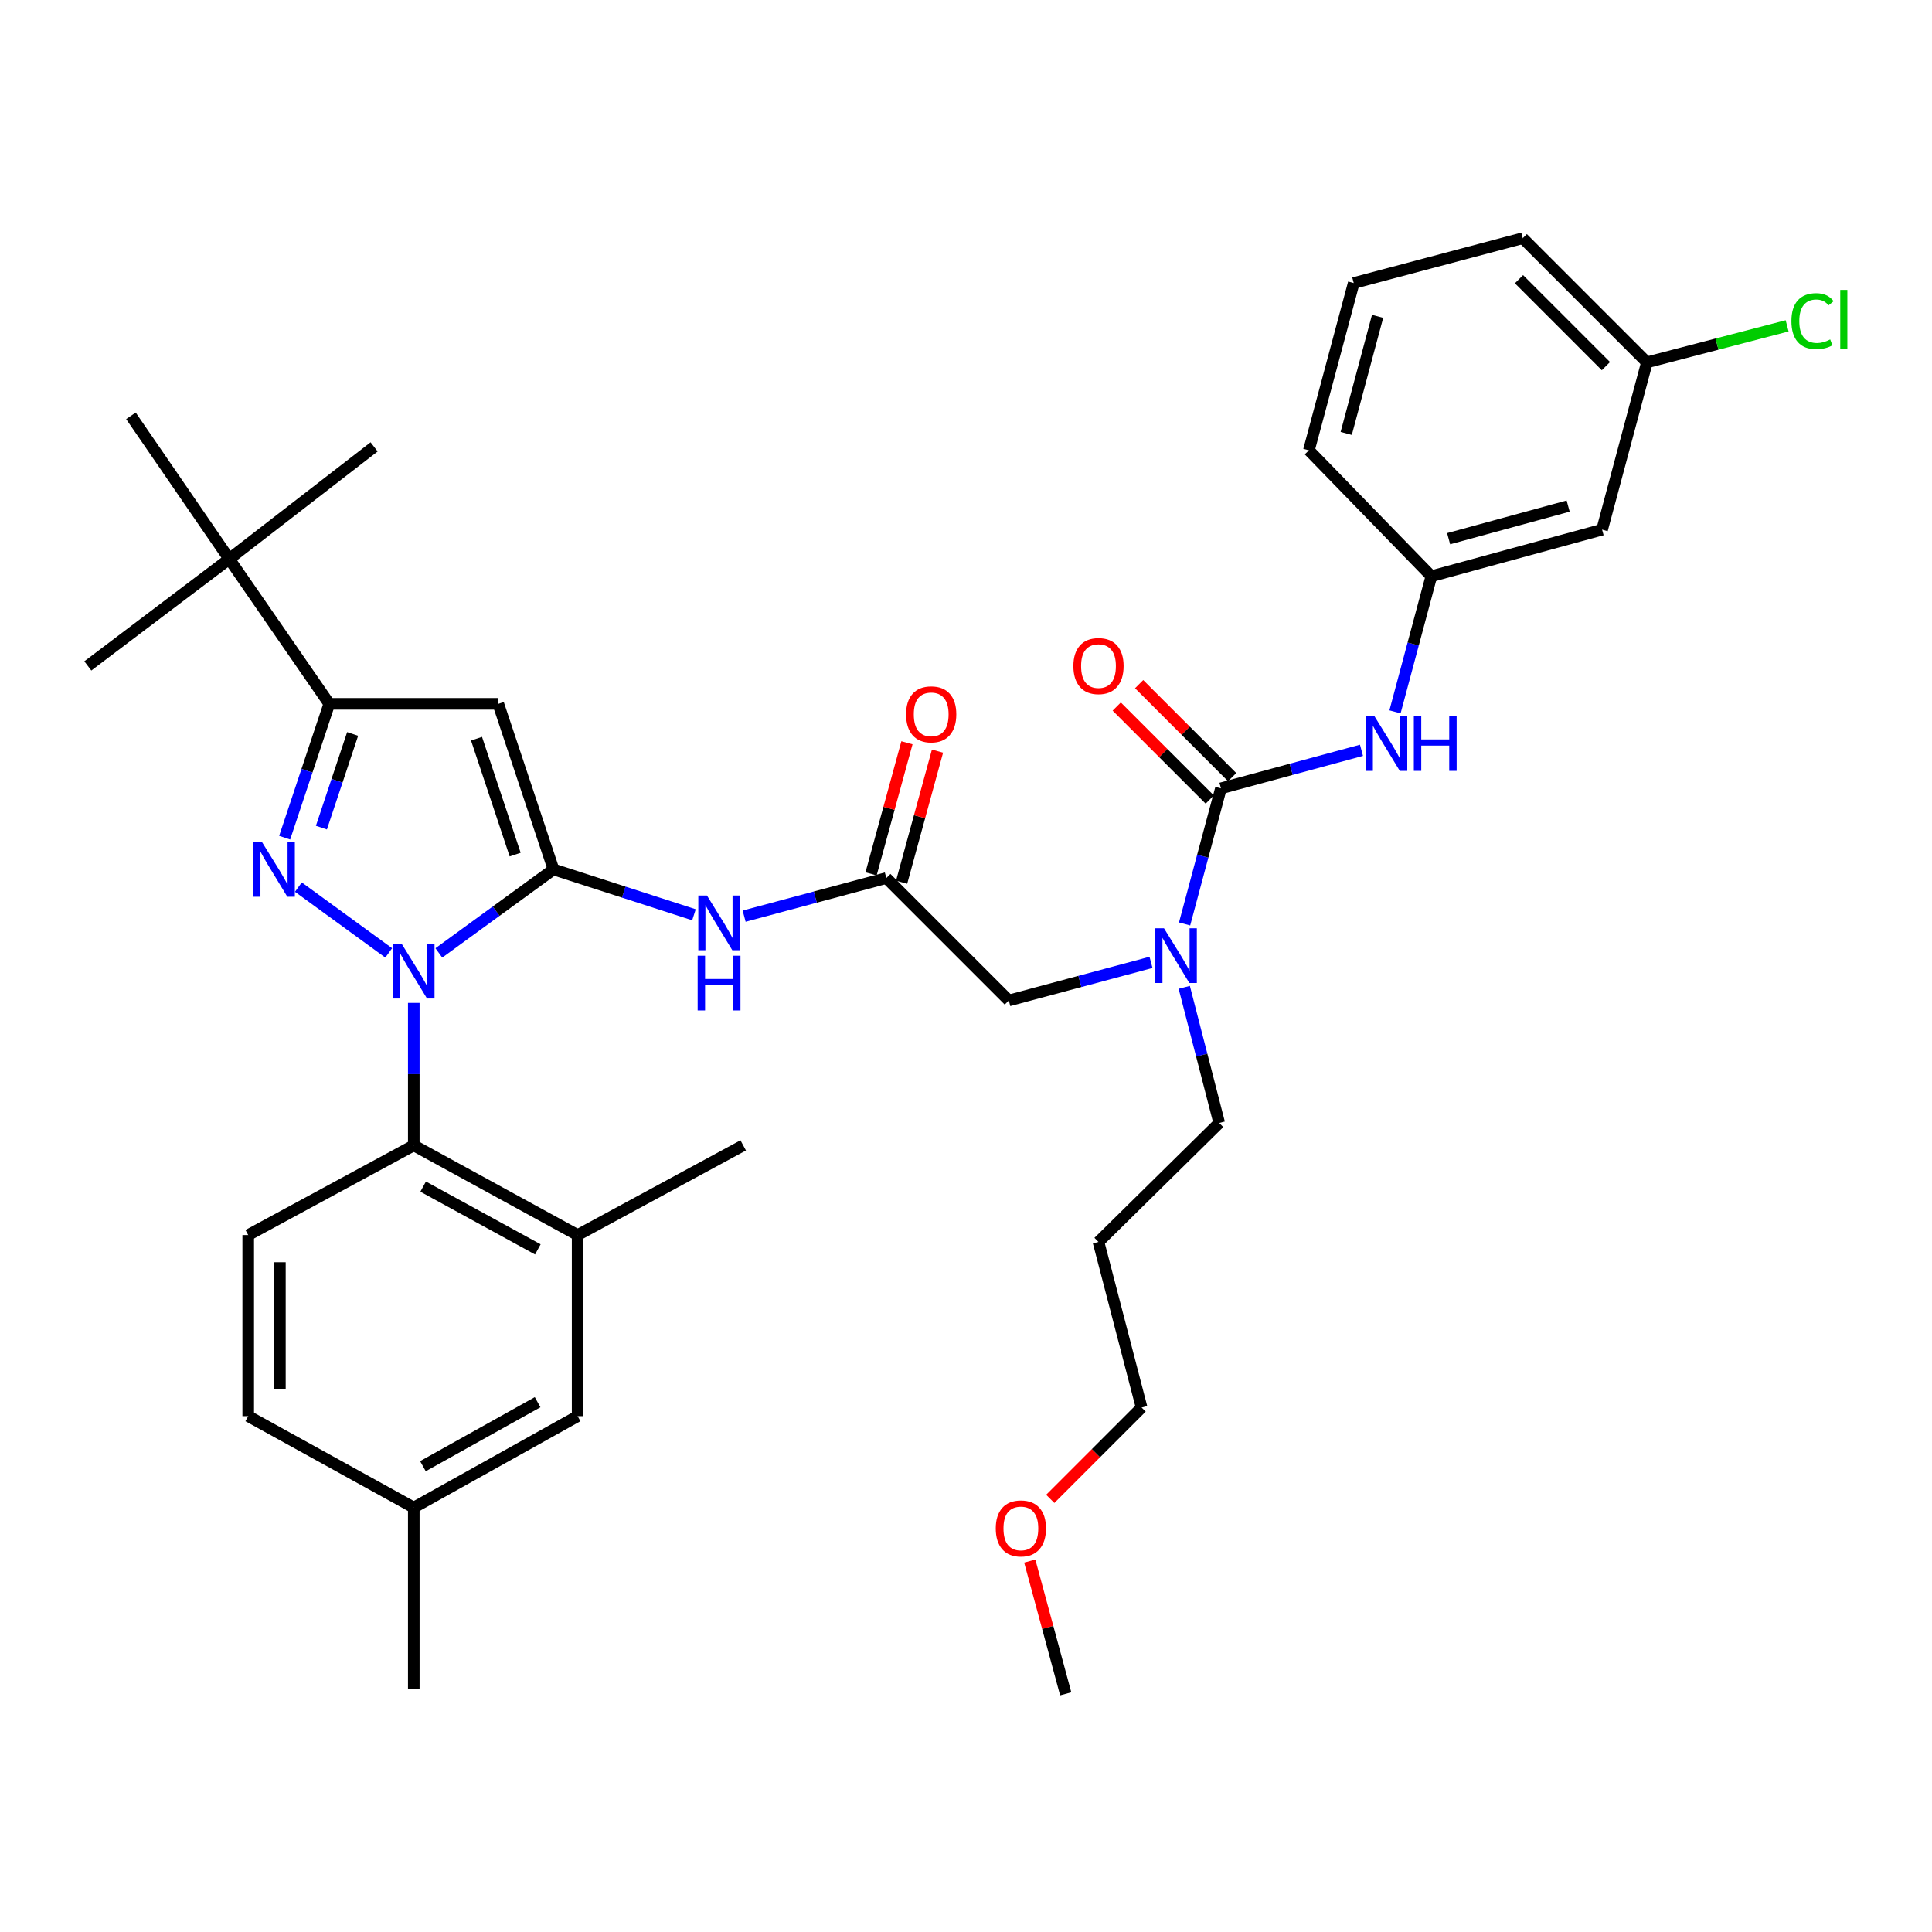 <?xml version='1.0' encoding='iso-8859-1'?>
<svg version='1.1' baseProfile='full'
              xmlns='http://www.w3.org/2000/svg'
                      xmlns:rdkit='http://www.rdkit.org/xml'
                      xmlns:xlink='http://www.w3.org/1999/xlink'
                  xml:space='preserve'
width='1000px' height='1000px' viewBox='0 0 1000 1000'>
<!-- END OF HEADER -->
<rect style='opacity:1.0;fill:#FFFFFF;stroke:none' width='1000' height='1000' x='0' y='0'> </rect>
<path class='bond-0' d='M 458.77,454.472 L 421.968,464.339' style='fill:none;fill-rule:evenodd;stroke:#000000;stroke-width:6px;stroke-linecap:butt;stroke-linejoin:miter;stroke-opacity:1' />
<path class='bond-0' d='M 421.968,464.339 L 385.166,474.206' style='fill:none;fill-rule:evenodd;stroke:#0000FF;stroke-width:6px;stroke-linecap:butt;stroke-linejoin:miter;stroke-opacity:1' />
<path class='bond-1' d='M 466.676,456.636 L 475.962,422.711' style='fill:none;fill-rule:evenodd;stroke:#000000;stroke-width:6px;stroke-linecap:butt;stroke-linejoin:miter;stroke-opacity:1' />
<path class='bond-1' d='M 475.962,422.711 L 485.249,388.785' style='fill:none;fill-rule:evenodd;stroke:#FF0000;stroke-width:6px;stroke-linecap:butt;stroke-linejoin:miter;stroke-opacity:1' />
<path class='bond-1' d='M 450.864,452.308 L 460.15,418.382' style='fill:none;fill-rule:evenodd;stroke:#000000;stroke-width:6px;stroke-linecap:butt;stroke-linejoin:miter;stroke-opacity:1' />
<path class='bond-1' d='M 460.15,418.382 L 469.437,384.457' style='fill:none;fill-rule:evenodd;stroke:#FF0000;stroke-width:6px;stroke-linecap:butt;stroke-linejoin:miter;stroke-opacity:1' />
<path class='bond-2' d='M 458.77,454.472 L 522.158,517.851' style='fill:none;fill-rule:evenodd;stroke:#000000;stroke-width:6px;stroke-linecap:butt;stroke-linejoin:miter;stroke-opacity:1' />
<path class='bond-3' d='M 522.158,517.851 L 558.96,507.987' style='fill:none;fill-rule:evenodd;stroke:#000000;stroke-width:6px;stroke-linecap:butt;stroke-linejoin:miter;stroke-opacity:1' />
<path class='bond-3' d='M 558.96,507.987 L 595.762,498.124' style='fill:none;fill-rule:evenodd;stroke:#0000FF;stroke-width:6px;stroke-linecap:butt;stroke-linejoin:miter;stroke-opacity:1' />
<path class='bond-4' d='M 359.194,473.491 L 322.839,461.75' style='fill:none;fill-rule:evenodd;stroke:#0000FF;stroke-width:6px;stroke-linecap:butt;stroke-linejoin:miter;stroke-opacity:1' />
<path class='bond-4' d='M 322.839,461.75 L 286.484,450.009' style='fill:none;fill-rule:evenodd;stroke:#000000;stroke-width:6px;stroke-linecap:butt;stroke-linejoin:miter;stroke-opacity:1' />
<path class='bond-5' d='M 613.14,478.244 L 622.549,443.147' style='fill:none;fill-rule:evenodd;stroke:#0000FF;stroke-width:6px;stroke-linecap:butt;stroke-linejoin:miter;stroke-opacity:1' />
<path class='bond-5' d='M 622.549,443.147 L 631.958,408.051' style='fill:none;fill-rule:evenodd;stroke:#000000;stroke-width:6px;stroke-linecap:butt;stroke-linejoin:miter;stroke-opacity:1' />
<path class='bond-6' d='M 612.969,511.04 L 622.017,546.14' style='fill:none;fill-rule:evenodd;stroke:#0000FF;stroke-width:6px;stroke-linecap:butt;stroke-linejoin:miter;stroke-opacity:1' />
<path class='bond-6' d='M 622.017,546.14 L 631.065,581.239' style='fill:none;fill-rule:evenodd;stroke:#000000;stroke-width:6px;stroke-linecap:butt;stroke-linejoin:miter;stroke-opacity:1' />
<path class='bond-7' d='M 214.17,519.092 L 214.17,555.967' style='fill:none;fill-rule:evenodd;stroke:#0000FF;stroke-width:6px;stroke-linecap:butt;stroke-linejoin:miter;stroke-opacity:1' />
<path class='bond-7' d='M 214.17,555.967 L 214.17,592.842' style='fill:none;fill-rule:evenodd;stroke:#000000;stroke-width:6px;stroke-linecap:butt;stroke-linejoin:miter;stroke-opacity:1' />
<path class='bond-8' d='M 227.147,493.226 L 256.815,471.618' style='fill:none;fill-rule:evenodd;stroke:#0000FF;stroke-width:6px;stroke-linecap:butt;stroke-linejoin:miter;stroke-opacity:1' />
<path class='bond-8' d='M 256.815,471.618 L 286.484,450.009' style='fill:none;fill-rule:evenodd;stroke:#000000;stroke-width:6px;stroke-linecap:butt;stroke-linejoin:miter;stroke-opacity:1' />
<path class='bond-9' d='M 201.194,493.225 L 154.441,459.169' style='fill:none;fill-rule:evenodd;stroke:#0000FF;stroke-width:6px;stroke-linecap:butt;stroke-linejoin:miter;stroke-opacity:1' />
<path class='bond-10' d='M 286.484,450.009 L 257.914,364.308' style='fill:none;fill-rule:evenodd;stroke:#000000;stroke-width:6px;stroke-linecap:butt;stroke-linejoin:miter;stroke-opacity:1' />
<path class='bond-10' d='M 266.646,442.338 L 246.647,382.348' style='fill:none;fill-rule:evenodd;stroke:#000000;stroke-width:6px;stroke-linecap:butt;stroke-linejoin:miter;stroke-opacity:1' />
<path class='bond-11' d='M 257.914,364.308 L 170.436,364.308' style='fill:none;fill-rule:evenodd;stroke:#000000;stroke-width:6px;stroke-linecap:butt;stroke-linejoin:miter;stroke-opacity:1' />
<path class='bond-12' d='M 170.436,364.308 L 118.651,289.326' style='fill:none;fill-rule:evenodd;stroke:#000000;stroke-width:6px;stroke-linecap:butt;stroke-linejoin:miter;stroke-opacity:1' />
<path class='bond-13' d='M 170.436,364.308 L 158.888,398.949' style='fill:none;fill-rule:evenodd;stroke:#000000;stroke-width:6px;stroke-linecap:butt;stroke-linejoin:miter;stroke-opacity:1' />
<path class='bond-13' d='M 158.888,398.949 L 147.34,433.591' style='fill:none;fill-rule:evenodd;stroke:#0000FF;stroke-width:6px;stroke-linecap:butt;stroke-linejoin:miter;stroke-opacity:1' />
<path class='bond-13' d='M 182.524,379.885 L 174.44,404.134' style='fill:none;fill-rule:evenodd;stroke:#000000;stroke-width:6px;stroke-linecap:butt;stroke-linejoin:miter;stroke-opacity:1' />
<path class='bond-13' d='M 174.44,404.134 L 166.356,428.383' style='fill:none;fill-rule:evenodd;stroke:#0000FF;stroke-width:6px;stroke-linecap:butt;stroke-linejoin:miter;stroke-opacity:1' />
<path class='bond-14' d='M 829.244,274.144 L 740.865,298.251' style='fill:none;fill-rule:evenodd;stroke:#000000;stroke-width:6px;stroke-linecap:butt;stroke-linejoin:miter;stroke-opacity:1' />
<path class='bond-14' d='M 811.673,261.944 L 749.807,278.82' style='fill:none;fill-rule:evenodd;stroke:#000000;stroke-width:6px;stroke-linecap:butt;stroke-linejoin:miter;stroke-opacity:1' />
<path class='bond-15' d='M 829.244,274.144 L 852.449,187.559' style='fill:none;fill-rule:evenodd;stroke:#000000;stroke-width:6px;stroke-linecap:butt;stroke-linejoin:miter;stroke-opacity:1' />
<path class='bond-16' d='M 631.958,408.051 L 668.328,398.203' style='fill:none;fill-rule:evenodd;stroke:#000000;stroke-width:6px;stroke-linecap:butt;stroke-linejoin:miter;stroke-opacity:1' />
<path class='bond-16' d='M 668.328,398.203 L 704.699,388.354' style='fill:none;fill-rule:evenodd;stroke:#0000FF;stroke-width:6px;stroke-linecap:butt;stroke-linejoin:miter;stroke-opacity:1' />
<path class='bond-17' d='M 637.753,402.255 L 613.684,378.186' style='fill:none;fill-rule:evenodd;stroke:#000000;stroke-width:6px;stroke-linecap:butt;stroke-linejoin:miter;stroke-opacity:1' />
<path class='bond-17' d='M 613.684,378.186 L 589.615,354.117' style='fill:none;fill-rule:evenodd;stroke:#FF0000;stroke-width:6px;stroke-linecap:butt;stroke-linejoin:miter;stroke-opacity:1' />
<path class='bond-17' d='M 626.162,413.847 L 602.092,389.778' style='fill:none;fill-rule:evenodd;stroke:#000000;stroke-width:6px;stroke-linecap:butt;stroke-linejoin:miter;stroke-opacity:1' />
<path class='bond-17' d='M 602.092,389.778 L 578.023,365.709' style='fill:none;fill-rule:evenodd;stroke:#FF0000;stroke-width:6px;stroke-linecap:butt;stroke-linejoin:miter;stroke-opacity:1' />
<path class='bond-18' d='M 722.054,368.444 L 731.459,333.348' style='fill:none;fill-rule:evenodd;stroke:#0000FF;stroke-width:6px;stroke-linecap:butt;stroke-linejoin:miter;stroke-opacity:1' />
<path class='bond-18' d='M 731.459,333.348 L 740.865,298.251' style='fill:none;fill-rule:evenodd;stroke:#000000;stroke-width:6px;stroke-linecap:butt;stroke-linejoin:miter;stroke-opacity:1' />
<path class='bond-19' d='M 740.865,298.251 L 677.486,233.087' style='fill:none;fill-rule:evenodd;stroke:#000000;stroke-width:6px;stroke-linecap:butt;stroke-linejoin:miter;stroke-opacity:1' />
<path class='bond-20' d='M 852.449,187.559 L 888.733,178.108' style='fill:none;fill-rule:evenodd;stroke:#000000;stroke-width:6px;stroke-linecap:butt;stroke-linejoin:miter;stroke-opacity:1' />
<path class='bond-20' d='M 888.733,178.108 L 925.017,168.658' style='fill:none;fill-rule:evenodd;stroke:#00CC00;stroke-width:6px;stroke-linecap:butt;stroke-linejoin:miter;stroke-opacity:1' />
<path class='bond-21' d='M 852.449,187.559 L 788.178,123.279' style='fill:none;fill-rule:evenodd;stroke:#000000;stroke-width:6px;stroke-linecap:butt;stroke-linejoin:miter;stroke-opacity:1' />
<path class='bond-21' d='M 831.216,189.508 L 786.226,144.512' style='fill:none;fill-rule:evenodd;stroke:#000000;stroke-width:6px;stroke-linecap:butt;stroke-linejoin:miter;stroke-opacity:1' />
<path class='bond-22' d='M 700.692,146.493 L 677.486,233.087' style='fill:none;fill-rule:evenodd;stroke:#000000;stroke-width:6px;stroke-linecap:butt;stroke-linejoin:miter;stroke-opacity:1' />
<path class='bond-22' d='M 713.045,163.726 L 696.801,224.342' style='fill:none;fill-rule:evenodd;stroke:#000000;stroke-width:6px;stroke-linecap:butt;stroke-linejoin:miter;stroke-opacity:1' />
<path class='bond-23' d='M 700.692,146.493 L 788.178,123.279' style='fill:none;fill-rule:evenodd;stroke:#000000;stroke-width:6px;stroke-linecap:butt;stroke-linejoin:miter;stroke-opacity:1' />
<path class='bond-24' d='M 568.579,642.832 L 631.065,581.239' style='fill:none;fill-rule:evenodd;stroke:#000000;stroke-width:6px;stroke-linecap:butt;stroke-linejoin:miter;stroke-opacity:1' />
<path class='bond-25' d='M 568.579,642.832 L 590.892,728.534' style='fill:none;fill-rule:evenodd;stroke:#000000;stroke-width:6px;stroke-linecap:butt;stroke-linejoin:miter;stroke-opacity:1' />
<path class='bond-26' d='M 543.615,775.811 L 567.253,752.172' style='fill:none;fill-rule:evenodd;stroke:#FF0000;stroke-width:6px;stroke-linecap:butt;stroke-linejoin:miter;stroke-opacity:1' />
<path class='bond-26' d='M 567.253,752.172 L 590.892,728.534' style='fill:none;fill-rule:evenodd;stroke:#000000;stroke-width:6px;stroke-linecap:butt;stroke-linejoin:miter;stroke-opacity:1' />
<path class='bond-27' d='M 533.003,808 L 542.307,842.361' style='fill:none;fill-rule:evenodd;stroke:#FF0000;stroke-width:6px;stroke-linecap:butt;stroke-linejoin:miter;stroke-opacity:1' />
<path class='bond-27' d='M 542.307,842.361 L 551.611,876.721' style='fill:none;fill-rule:evenodd;stroke:#000000;stroke-width:6px;stroke-linecap:butt;stroke-linejoin:miter;stroke-opacity:1' />
<path class='bond-28' d='M 214.17,592.842 L 298.979,639.262' style='fill:none;fill-rule:evenodd;stroke:#000000;stroke-width:6px;stroke-linecap:butt;stroke-linejoin:miter;stroke-opacity:1' />
<path class='bond-28' d='M 219.021,614.185 L 278.387,646.679' style='fill:none;fill-rule:evenodd;stroke:#000000;stroke-width:6px;stroke-linecap:butt;stroke-linejoin:miter;stroke-opacity:1' />
<path class='bond-29' d='M 214.17,592.842 L 128.478,639.262' style='fill:none;fill-rule:evenodd;stroke:#000000;stroke-width:6px;stroke-linecap:butt;stroke-linejoin:miter;stroke-opacity:1' />
<path class='bond-30' d='M 298.979,639.262 L 298.979,732.996' style='fill:none;fill-rule:evenodd;stroke:#000000;stroke-width:6px;stroke-linecap:butt;stroke-linejoin:miter;stroke-opacity:1' />
<path class='bond-31' d='M 298.979,639.262 L 384.681,592.842' style='fill:none;fill-rule:evenodd;stroke:#000000;stroke-width:6px;stroke-linecap:butt;stroke-linejoin:miter;stroke-opacity:1' />
<path class='bond-32' d='M 118.651,289.326 L 45.455,344.672' style='fill:none;fill-rule:evenodd;stroke:#000000;stroke-width:6px;stroke-linecap:butt;stroke-linejoin:miter;stroke-opacity:1' />
<path class='bond-33' d='M 118.651,289.326 L 67.768,215.228' style='fill:none;fill-rule:evenodd;stroke:#000000;stroke-width:6px;stroke-linecap:butt;stroke-linejoin:miter;stroke-opacity:1' />
<path class='bond-34' d='M 118.651,289.326 L 193.642,231.302' style='fill:none;fill-rule:evenodd;stroke:#000000;stroke-width:6px;stroke-linecap:butt;stroke-linejoin:miter;stroke-opacity:1' />
<path class='bond-35' d='M 128.478,639.262 L 128.478,732.996' style='fill:none;fill-rule:evenodd;stroke:#000000;stroke-width:6px;stroke-linecap:butt;stroke-linejoin:miter;stroke-opacity:1' />
<path class='bond-35' d='M 144.872,653.322 L 144.872,718.936' style='fill:none;fill-rule:evenodd;stroke:#000000;stroke-width:6px;stroke-linecap:butt;stroke-linejoin:miter;stroke-opacity:1' />
<path class='bond-36' d='M 298.979,732.996 L 214.17,780.31' style='fill:none;fill-rule:evenodd;stroke:#000000;stroke-width:6px;stroke-linecap:butt;stroke-linejoin:miter;stroke-opacity:1' />
<path class='bond-36' d='M 278.271,725.777 L 218.905,758.896' style='fill:none;fill-rule:evenodd;stroke:#000000;stroke-width:6px;stroke-linecap:butt;stroke-linejoin:miter;stroke-opacity:1' />
<path class='bond-37' d='M 128.478,732.996 L 214.17,780.31' style='fill:none;fill-rule:evenodd;stroke:#000000;stroke-width:6px;stroke-linecap:butt;stroke-linejoin:miter;stroke-opacity:1' />
<path class='bond-38' d='M 214.17,780.31 L 214.17,874.044' style='fill:none;fill-rule:evenodd;stroke:#000000;stroke-width:6px;stroke-linecap:butt;stroke-linejoin:miter;stroke-opacity:1' />
<path  class='atom-1' d='M 468.985 369.743
Q 468.985 362.943, 472.345 359.143
Q 475.705 355.343, 481.985 355.343
Q 488.265 355.343, 491.625 359.143
Q 494.985 362.943, 494.985 369.743
Q 494.985 376.623, 491.585 380.543
Q 488.185 384.423, 481.985 384.423
Q 475.745 384.423, 472.345 380.543
Q 468.985 376.663, 468.985 369.743
M 481.985 381.223
Q 486.305 381.223, 488.625 378.343
Q 490.985 375.423, 490.985 369.743
Q 490.985 364.183, 488.625 361.383
Q 486.305 358.543, 481.985 358.543
Q 477.665 358.543, 475.305 361.343
Q 472.985 364.143, 472.985 369.743
Q 472.985 375.463, 475.305 378.343
Q 477.665 381.223, 481.985 381.223
' fill='#FF0000'/>
<path  class='atom-3' d='M 365.925 463.527
L 375.205 478.527
Q 376.125 480.007, 377.605 482.687
Q 379.085 485.367, 379.165 485.527
L 379.165 463.527
L 382.925 463.527
L 382.925 491.847
L 379.045 491.847
L 369.085 475.447
Q 367.925 473.527, 366.685 471.327
Q 365.485 469.127, 365.125 468.447
L 365.125 491.847
L 361.445 491.847
L 361.445 463.527
L 365.925 463.527
' fill='#0000FF'/>
<path  class='atom-3' d='M 361.105 494.679
L 364.945 494.679
L 364.945 506.719
L 379.425 506.719
L 379.425 494.679
L 383.265 494.679
L 383.265 522.999
L 379.425 522.999
L 379.425 509.919
L 364.945 509.919
L 364.945 522.999
L 361.105 522.999
L 361.105 494.679
' fill='#0000FF'/>
<path  class='atom-4' d='M 602.483 480.485
L 611.763 495.485
Q 612.683 496.965, 614.163 499.645
Q 615.643 502.325, 615.723 502.485
L 615.723 480.485
L 619.483 480.485
L 619.483 508.805
L 615.603 508.805
L 605.643 492.405
Q 604.483 490.485, 603.243 488.285
Q 602.043 486.085, 601.683 485.405
L 601.683 508.805
L 598.003 508.805
L 598.003 480.485
L 602.483 480.485
' fill='#0000FF'/>
<path  class='atom-5' d='M 207.91 488.518
L 217.19 503.518
Q 218.11 504.998, 219.59 507.678
Q 221.07 510.358, 221.15 510.518
L 221.15 488.518
L 224.91 488.518
L 224.91 516.838
L 221.03 516.838
L 211.07 500.438
Q 209.91 498.518, 208.67 496.318
Q 207.47 494.118, 207.11 493.438
L 207.11 516.838
L 203.43 516.838
L 203.43 488.518
L 207.91 488.518
' fill='#0000FF'/>
<path  class='atom-9' d='M 135.606 435.849
L 144.886 450.849
Q 145.806 452.329, 147.286 455.009
Q 148.766 457.689, 148.846 457.849
L 148.846 435.849
L 152.606 435.849
L 152.606 464.169
L 148.726 464.169
L 138.766 447.769
Q 137.606 445.849, 136.366 443.649
Q 135.166 441.449, 134.806 440.769
L 134.806 464.169
L 131.126 464.169
L 131.126 435.849
L 135.606 435.849
' fill='#0000FF'/>
<path  class='atom-12' d='M 711.399 370.685
L 720.679 385.685
Q 721.599 387.165, 723.079 389.845
Q 724.559 392.525, 724.639 392.685
L 724.639 370.685
L 728.399 370.685
L 728.399 399.005
L 724.519 399.005
L 714.559 382.605
Q 713.399 380.685, 712.159 378.485
Q 710.959 376.285, 710.599 375.605
L 710.599 399.005
L 706.919 399.005
L 706.919 370.685
L 711.399 370.685
' fill='#0000FF'/>
<path  class='atom-12' d='M 731.799 370.685
L 735.639 370.685
L 735.639 382.725
L 750.119 382.725
L 750.119 370.685
L 753.959 370.685
L 753.959 399.005
L 750.119 399.005
L 750.119 385.925
L 735.639 385.925
L 735.639 399.005
L 731.799 399.005
L 731.799 370.685
' fill='#0000FF'/>
<path  class='atom-13' d='M 555.579 344.752
Q 555.579 337.952, 558.939 334.152
Q 562.299 330.352, 568.579 330.352
Q 574.859 330.352, 578.219 334.152
Q 581.579 337.952, 581.579 344.752
Q 581.579 351.632, 578.179 355.552
Q 574.779 359.432, 568.579 359.432
Q 562.339 359.432, 558.939 355.552
Q 555.579 351.672, 555.579 344.752
M 568.579 356.232
Q 572.899 356.232, 575.219 353.352
Q 577.579 350.432, 577.579 344.752
Q 577.579 339.192, 575.219 336.392
Q 572.899 333.552, 568.579 333.552
Q 564.259 333.552, 561.899 336.352
Q 559.579 339.152, 559.579 344.752
Q 559.579 350.472, 561.899 353.352
Q 564.259 356.232, 568.579 356.232
' fill='#FF0000'/>
<path  class='atom-16' d='M 927.231 166.217
Q 927.231 159.177, 930.511 155.497
Q 933.831 151.777, 940.111 151.777
Q 945.951 151.777, 949.071 155.897
L 946.431 158.057
Q 944.151 155.057, 940.111 155.057
Q 935.831 155.057, 933.551 157.937
Q 931.311 160.777, 931.311 166.217
Q 931.311 171.817, 933.631 174.697
Q 935.991 177.577, 940.551 177.577
Q 943.671 177.577, 947.311 175.697
L 948.431 178.697
Q 946.951 179.657, 944.711 180.217
Q 942.471 180.777, 939.991 180.777
Q 933.831 180.777, 930.511 177.017
Q 927.231 173.257, 927.231 166.217
' fill='#00CC00'/>
<path  class='atom-16' d='M 952.511 150.057
L 956.191 150.057
L 956.191 180.417
L 952.511 180.417
L 952.511 150.057
' fill='#00CC00'/>
<path  class='atom-20' d='M 515.406 791.1
Q 515.406 784.3, 518.766 780.5
Q 522.126 776.7, 528.406 776.7
Q 534.686 776.7, 538.046 780.5
Q 541.406 784.3, 541.406 791.1
Q 541.406 797.98, 538.006 801.9
Q 534.606 805.78, 528.406 805.78
Q 522.166 805.78, 518.766 801.9
Q 515.406 798.02, 515.406 791.1
M 528.406 802.58
Q 532.726 802.58, 535.046 799.7
Q 537.406 796.78, 537.406 791.1
Q 537.406 785.54, 535.046 782.74
Q 532.726 779.9, 528.406 779.9
Q 524.086 779.9, 521.726 782.7
Q 519.406 785.5, 519.406 791.1
Q 519.406 796.82, 521.726 799.7
Q 524.086 802.58, 528.406 802.58
' fill='#FF0000'/>
</svg>
